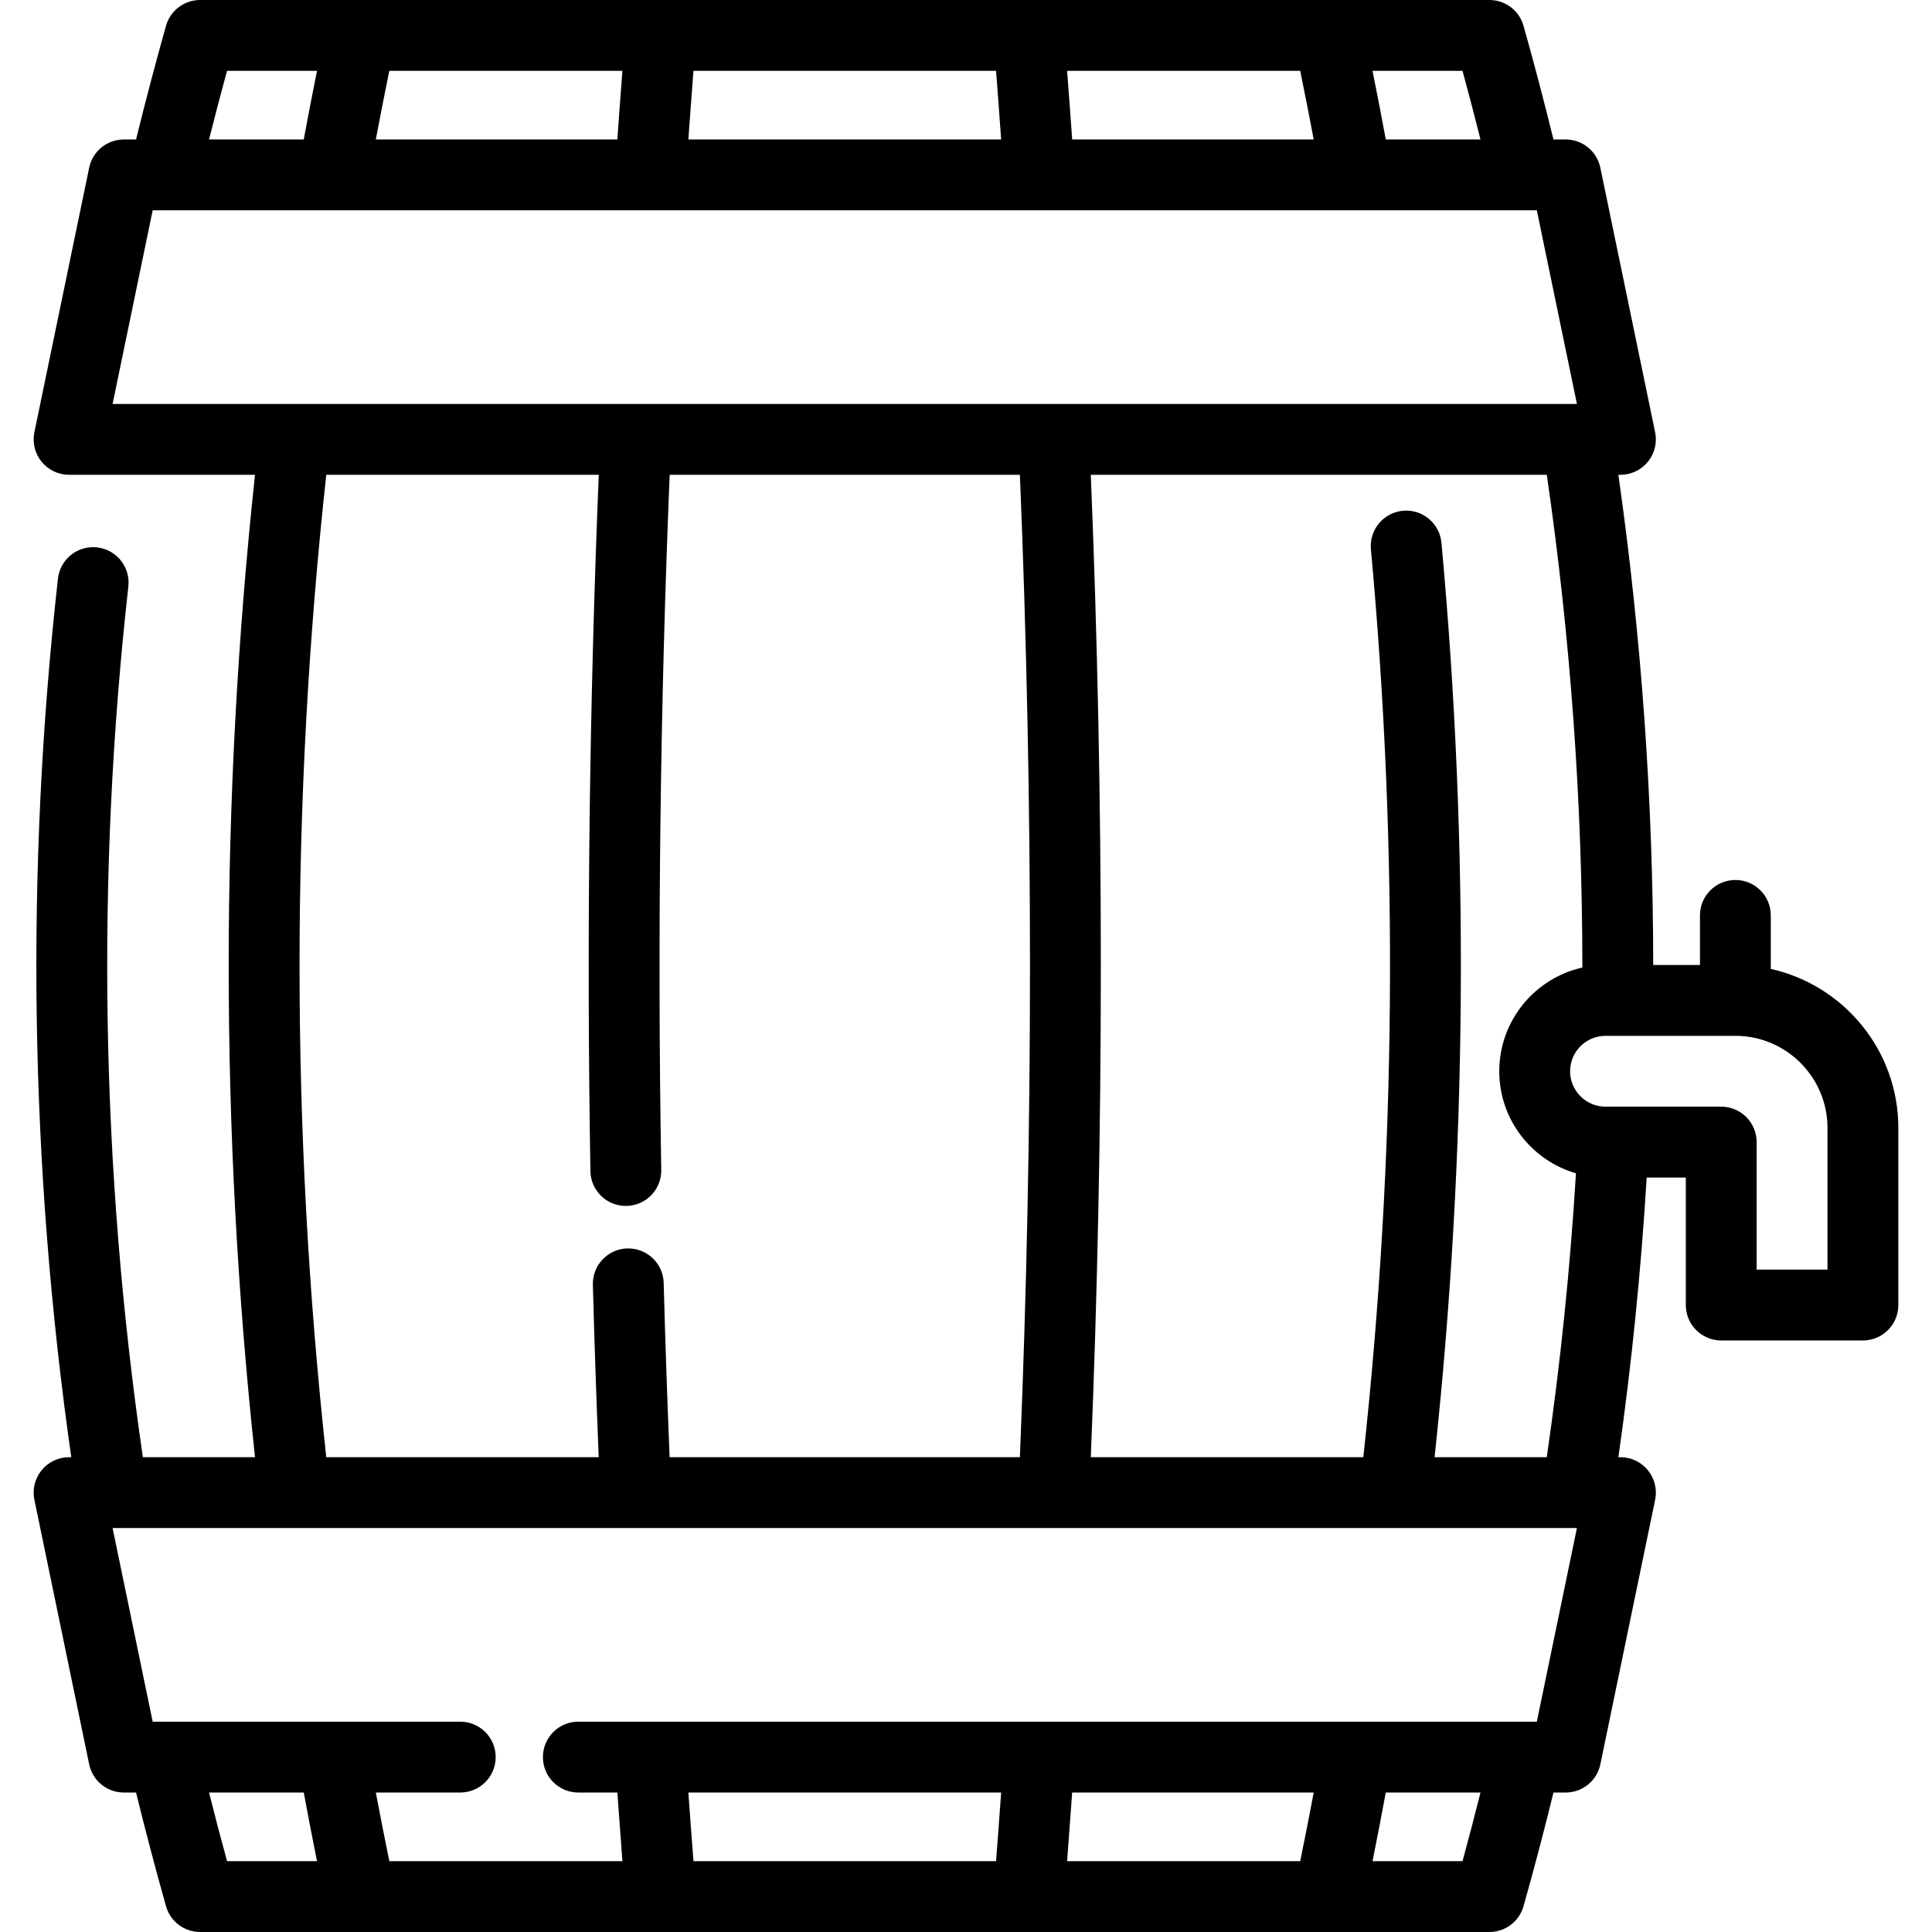<?xml version="1.0" encoding="iso-8859-1"?>
<!-- Uploaded to: SVG Repo, www.svgrepo.com, Generator: SVG Repo Mixer Tools -->
<svg fill="#000000" height="800px" width="800px" version="1.1" id="Layer_1" xmlns="http://www.w3.org/2000/svg" xmlns:xlink="http://www.w3.org/1999/xlink" 
	 viewBox="0 0 512 512" xml:space="preserve">
<g>
	<g>
		<path d="M469.282,256.772v-14.181c0-5.184-4.202-9.387-9.387-9.387s-9.387,4.203-9.387,9.387v13.141h-12.39
			c-0.014-43.365-3.117-86.968-9.232-129.905h0.548c2.824,0,5.497-1.272,7.28-3.461c1.782-2.19,2.485-5.065,1.911-7.83
			l-14.517-70.092c-0.902-4.358-4.741-7.484-9.192-7.484h-3.232c-2.482-10.115-5.137-20.218-7.937-30.126
			C402.606,2.791,398.917,0,394.715,0H53.027c-4.204,0-7.897,2.795-9.036,6.843c-2.842,10.095-5.497,20.189-7.935,30.118h-3.234
			c-4.451,0-8.29,3.125-9.192,7.484L9.113,114.537c-0.573,2.765,0.13,5.641,1.911,7.83c1.784,2.189,4.457,3.461,7.28,3.461H67.58
			c-9.299,86.436-9.299,173.907,0,260.343h-29.72c-11.128-76.369-12.445-153.949-3.845-230.733
			c0.577-5.153-3.132-9.797-8.283-10.375c-5.171-0.576-9.797,3.133-10.374,8.285c-8.678,77.473-7.471,155.74,3.527,232.823h-0.58
			c-2.824,0-5.497,1.272-7.28,3.461c-1.782,2.19-2.484,5.065-1.911,7.83l14.517,70.092c0.902,4.358,4.741,7.484,9.192,7.484h3.234
			c2.438,9.927,5.093,20.021,7.937,30.118c1.139,4.048,4.83,6.843,9.036,6.843h341.688c4.201,0,7.892-2.791,9.034-6.834
			c2.801-9.912,5.456-20.015,7.937-30.127h3.232c4.451,0,8.29-3.125,9.192-7.484l14.517-70.092c0.573-2.765-0.13-5.641-1.911-7.83
			c-1.784-2.189-4.457-3.461-7.28-3.461h-0.546c3.49-24.486,5.997-49.333,7.497-74.115h10.37v33.793
			c0,5.184,4.202,9.387,9.387,9.387h37.548c5.186,0,9.387-4.203,9.387-9.387v-46.932
			C503.079,278.329,488.594,261.072,469.282,256.772z M417.645,310.936c-1.524,25.168-4.12,50.398-7.735,75.233h-29.73
			c8.622-80.274,9.252-161.74,1.821-242.323c-0.477-5.163-5.064-8.966-10.21-8.486c-5.163,0.476-8.962,5.047-8.486,10.21
			c7.38,80.017,6.684,160.915-2.013,240.601h-72.22c3.546-86.433,3.546-173.911,0-260.343h120.847
			c6.276,43.142,9.44,86.99,9.421,130.587c-12.584,2.81-22.022,14.06-22.022,27.479
			C397.318,296.702,405.918,307.534,417.645,310.936z M387.583,18.775c1.647,6.018,3.232,12.096,4.76,18.185h-25.099
			c-1.113-6.034-2.287-12.106-3.512-18.185H387.583z M344.571,18.775c1.245,6.072,2.438,12.145,3.572,18.185h-64.008
			c-0.422-6.017-0.87-12.092-1.339-18.185H344.571z M183.775,18.775h80.191c0.472,6.092,0.921,12.165,1.347,18.185h-82.885
			C182.853,30.953,183.302,24.88,183.775,18.775z M103.169,18.775h61.775c-0.471,6.108-0.919,12.182-1.339,18.185H99.597
			C100.731,30.918,101.924,24.846,103.169,18.775z M60.164,18.775H84.01c-1.225,6.079-2.399,12.151-3.512,18.185H55.4
			C56.913,30.938,58.498,24.867,60.164,18.775z M29.835,107.052l10.628-51.318h366.812l10.627,51.318H29.835z M158.664,386.17
			H86.466c-9.445-86.425-9.445-173.917,0-260.343h72.214c-2.497,60.963-3.258,122.981-2.214,184.531
			c0.086,5.13,4.272,9.228,9.382,9.228c0.055,0,0.109,0,0.163-0.001c5.184-0.088,9.315-4.362,9.227-9.545
			c-1.041-61.447-0.277-123.364,2.233-184.213h92.809c3.568,86.429,3.568,173.914,0,260.343h-92.824
			c-0.632-15.321-1.163-30.811-1.57-46.19c-0.136-5.183-4.461-9.255-9.631-9.136c-5.183,0.136-9.272,4.45-9.136,9.633
			C157.521,355.689,158.044,371.009,158.664,386.17z M60.164,493.225c-1.666-6.094-3.251-12.165-4.764-18.188h25.098
			c1.113,6.033,2.287,12.107,3.512,18.188H60.164z M263.966,493.225h-80.191c-0.473-6.107-0.924-12.181-1.348-18.188h82.886
			C264.887,481.058,264.438,487.132,263.966,493.225z M344.572,493.225h-61.776c0.469-6.094,0.916-12.17,1.339-18.188h64.009
			C347.011,481.078,345.818,487.151,344.572,493.225z M387.583,493.225h-23.851c1.225-6.081,2.399-12.154,3.512-18.188h25.099
			C390.816,481.128,389.23,487.205,387.583,493.225z M407.275,456.263H153.262c-5.186,0-9.387,4.203-9.387,9.387
			s4.202,9.387,9.387,9.387h10.344c0.422,6.003,0.87,12.08,1.341,18.188h-61.776c-1.245-6.074-2.438-12.146-3.572-18.188h22.373
			c5.186,0,9.387-4.203,9.387-9.387s-4.202-9.387-9.387-9.387H40.463l-10.628-51.318h138.599c0.004,0,0.009,0,0.013,0
			c0.01,0,0.019,0,0.028,0h201.224c0.008,0,0.014,0.001,0.021,0.001c0.009,0,0.018-0.001,0.026-0.001h48.157L407.275,456.263z
			 M484.304,336.46L484.304,336.46h-18.774v-33.793c0-5.184-4.202-9.387-9.387-9.387h-30.664c-5.176,0-9.386-4.211-9.386-9.386
			c0-5.176,4.211-9.387,9.386-9.387h34.415c13.459,0,24.41,10.951,24.41,24.408V336.46z"/>
	</g>
</g>
</svg>